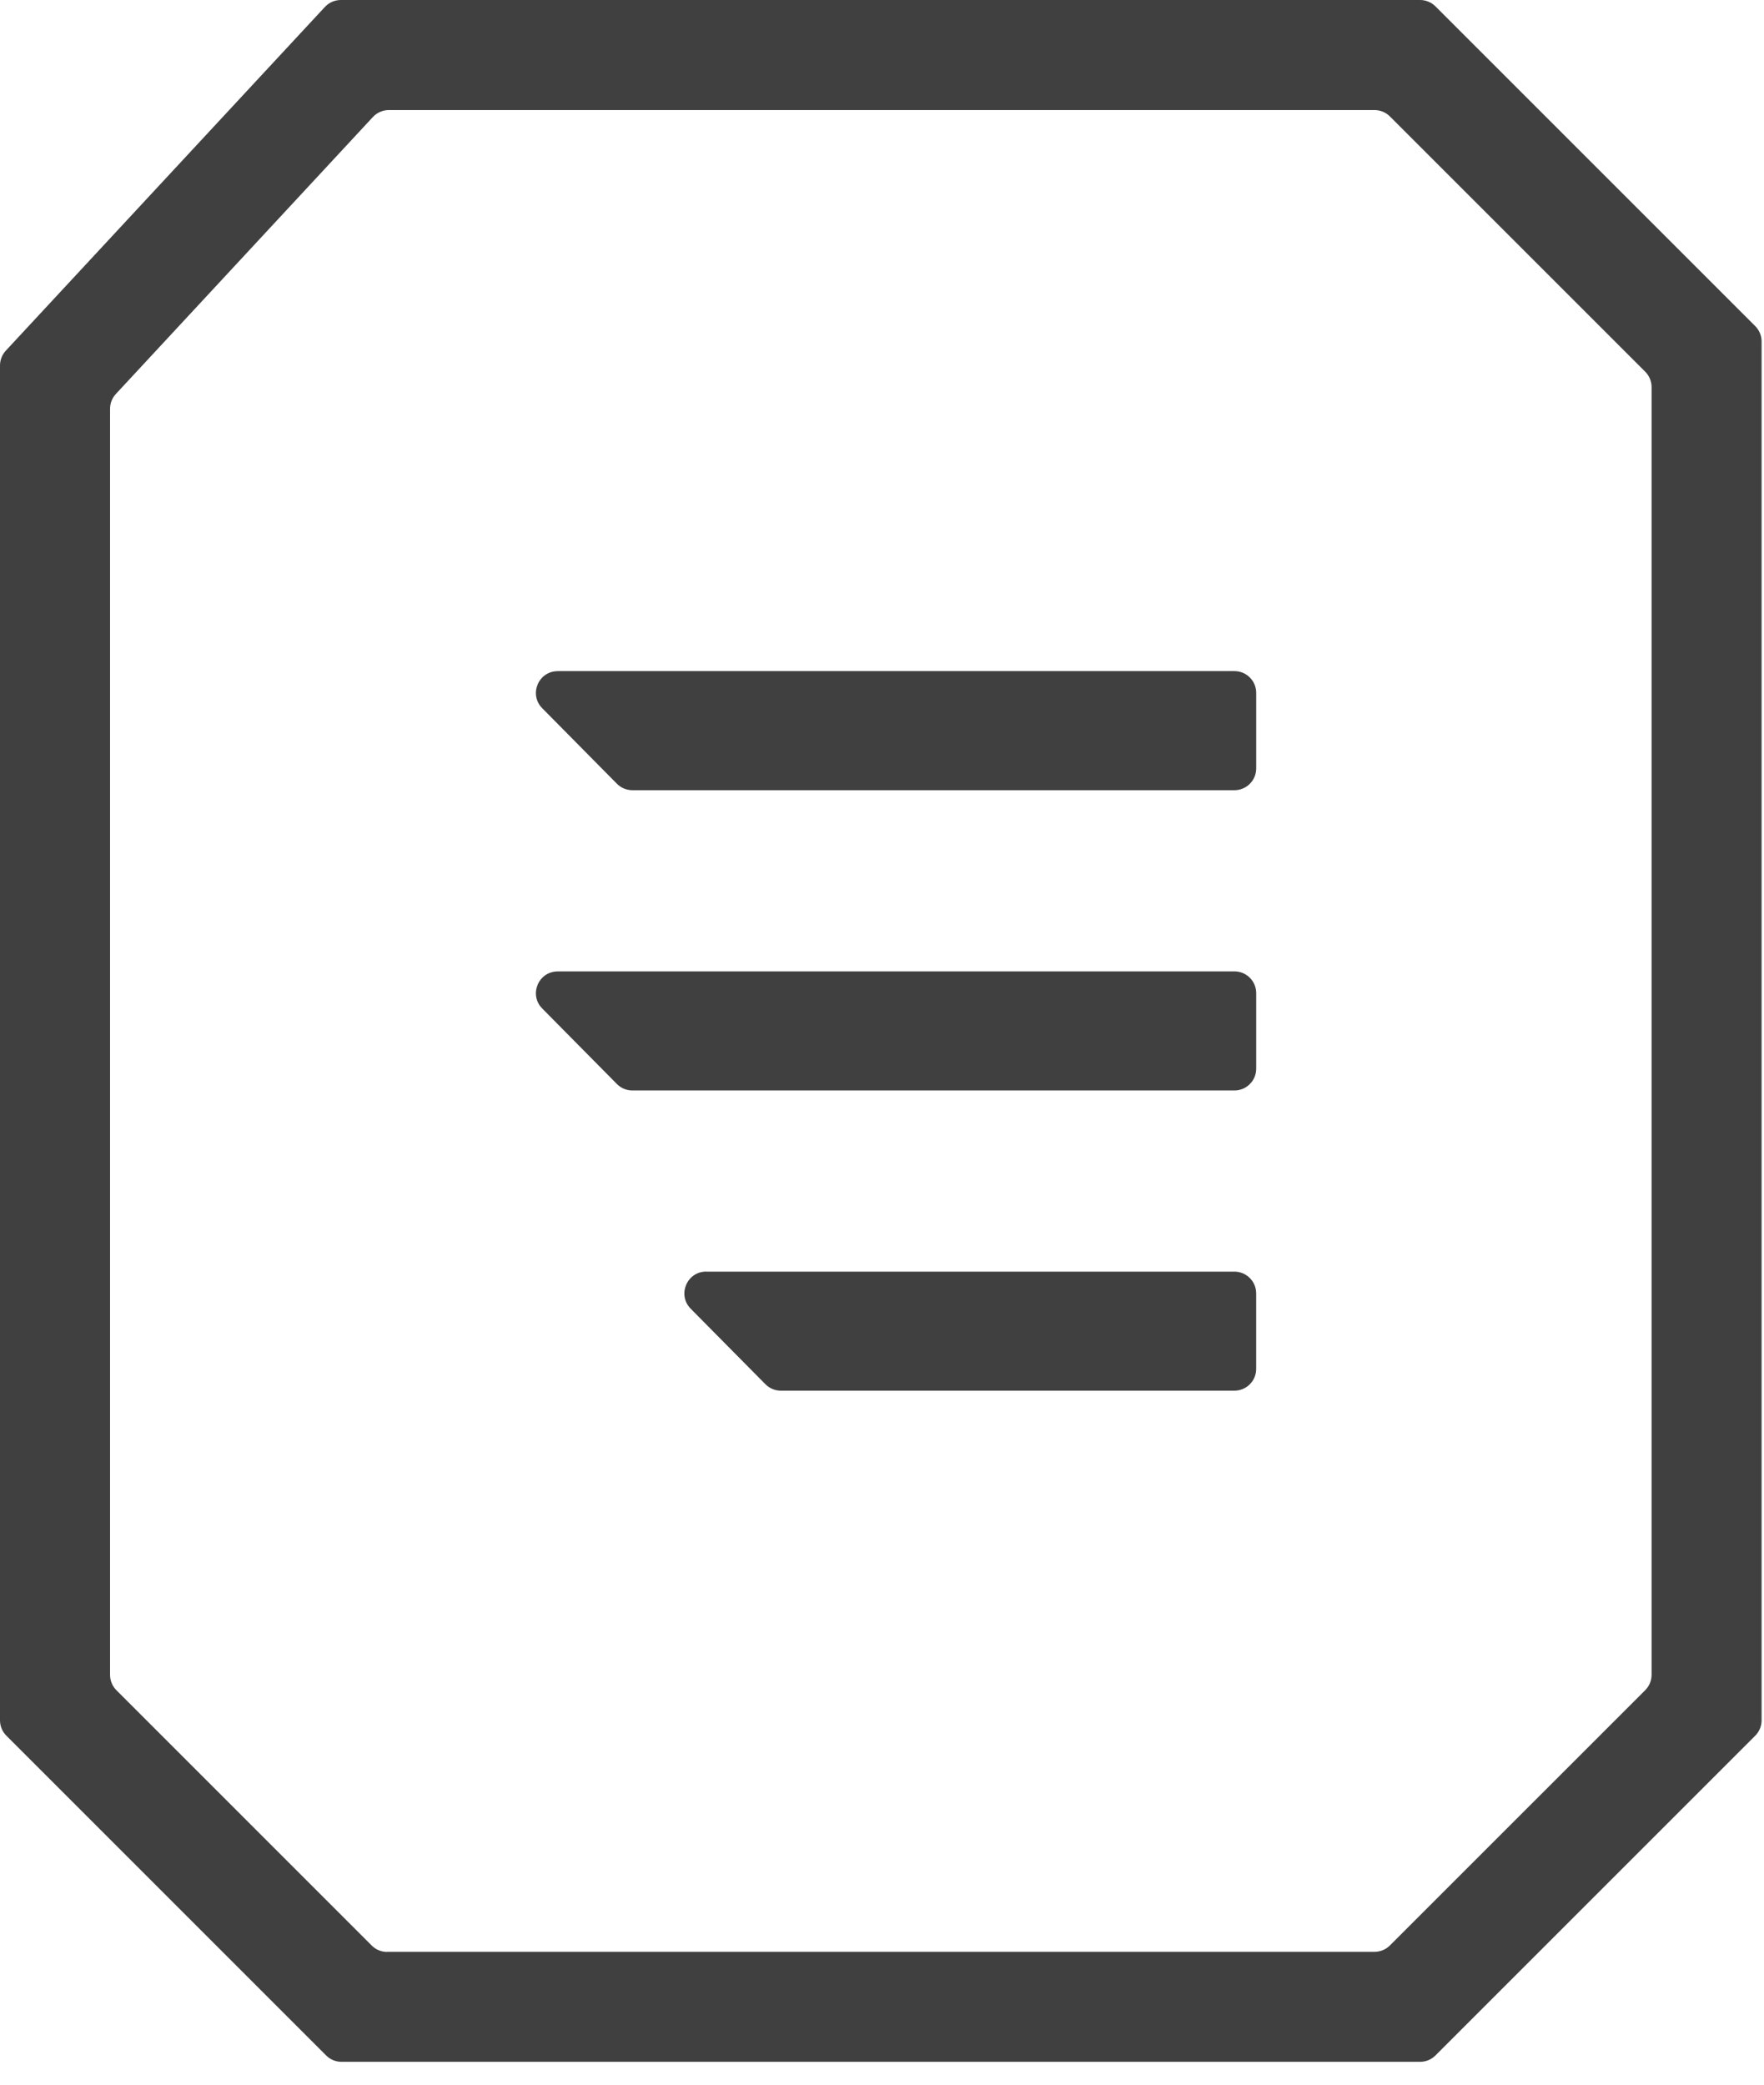 <svg width="66" height="78" viewBox="0 0 66 78" fill="none" xmlns="http://www.w3.org/2000/svg">
<path d="M53.132 77.145H12.778C12.562 77.145 12.354 77.059 12.202 76.906L0.239 64.943C0.086 64.791 0 64.583 0 64.367V13.676C0 13.47 0.078 13.272 0.218 13.12L12.155 0.261C12.309 0.095 12.525 0 12.752 0H53.132C53.348 0 53.556 0.086 53.708 0.239L65.672 12.202C65.824 12.354 65.91 12.562 65.91 12.778V64.367C65.91 64.583 65.824 64.791 65.672 64.943L53.708 76.906C53.556 77.059 53.348 77.145 53.132 77.145ZM14.484 73.029H51.428C51.644 73.029 51.852 72.943 52.004 72.79L61.556 63.239C61.708 63.087 61.794 62.879 61.794 62.663V14.484C61.794 14.268 61.708 14.06 61.556 13.908L52.004 4.357C51.852 4.205 51.644 4.118 51.428 4.118H14.548C14.322 4.118 14.106 4.213 13.951 4.379L4.336 14.74C4.196 14.89 4.118 15.089 4.118 15.295V62.667C4.118 62.883 4.205 63.091 4.357 63.243L13.908 72.794C14.06 72.947 14.268 73.033 14.484 73.033V73.029Z" fill="#404040"/>
<path d="M20.864 25.11H46.186C46.636 25.11 47.001 25.474 47.001 25.925V28.751C47.001 29.201 46.636 29.566 46.186 29.566H23.661C23.442 29.566 23.235 29.479 23.082 29.325L20.288 26.499C19.779 25.985 20.143 25.112 20.866 25.112L20.864 25.11Z" fill="#404040"/>
<path d="M20.864 36.345H46.186C46.636 36.345 47.001 36.709 47.001 37.16V39.986C47.001 40.436 46.636 40.801 46.186 40.801H23.661C23.442 40.801 23.235 40.714 23.082 40.56L20.288 37.734C19.779 37.22 20.143 36.347 20.866 36.347L20.864 36.345Z" fill="#404040"/>
<path d="M26.424 47.579H46.185C46.635 47.579 47 47.944 47 48.394V51.218C47 51.669 46.635 52.033 46.185 52.033H29.216C28.998 52.033 28.79 51.947 28.636 51.79L25.843 48.967C25.333 48.452 25.699 47.577 26.424 47.577V47.579Z" fill="#404040"/>
</svg>
